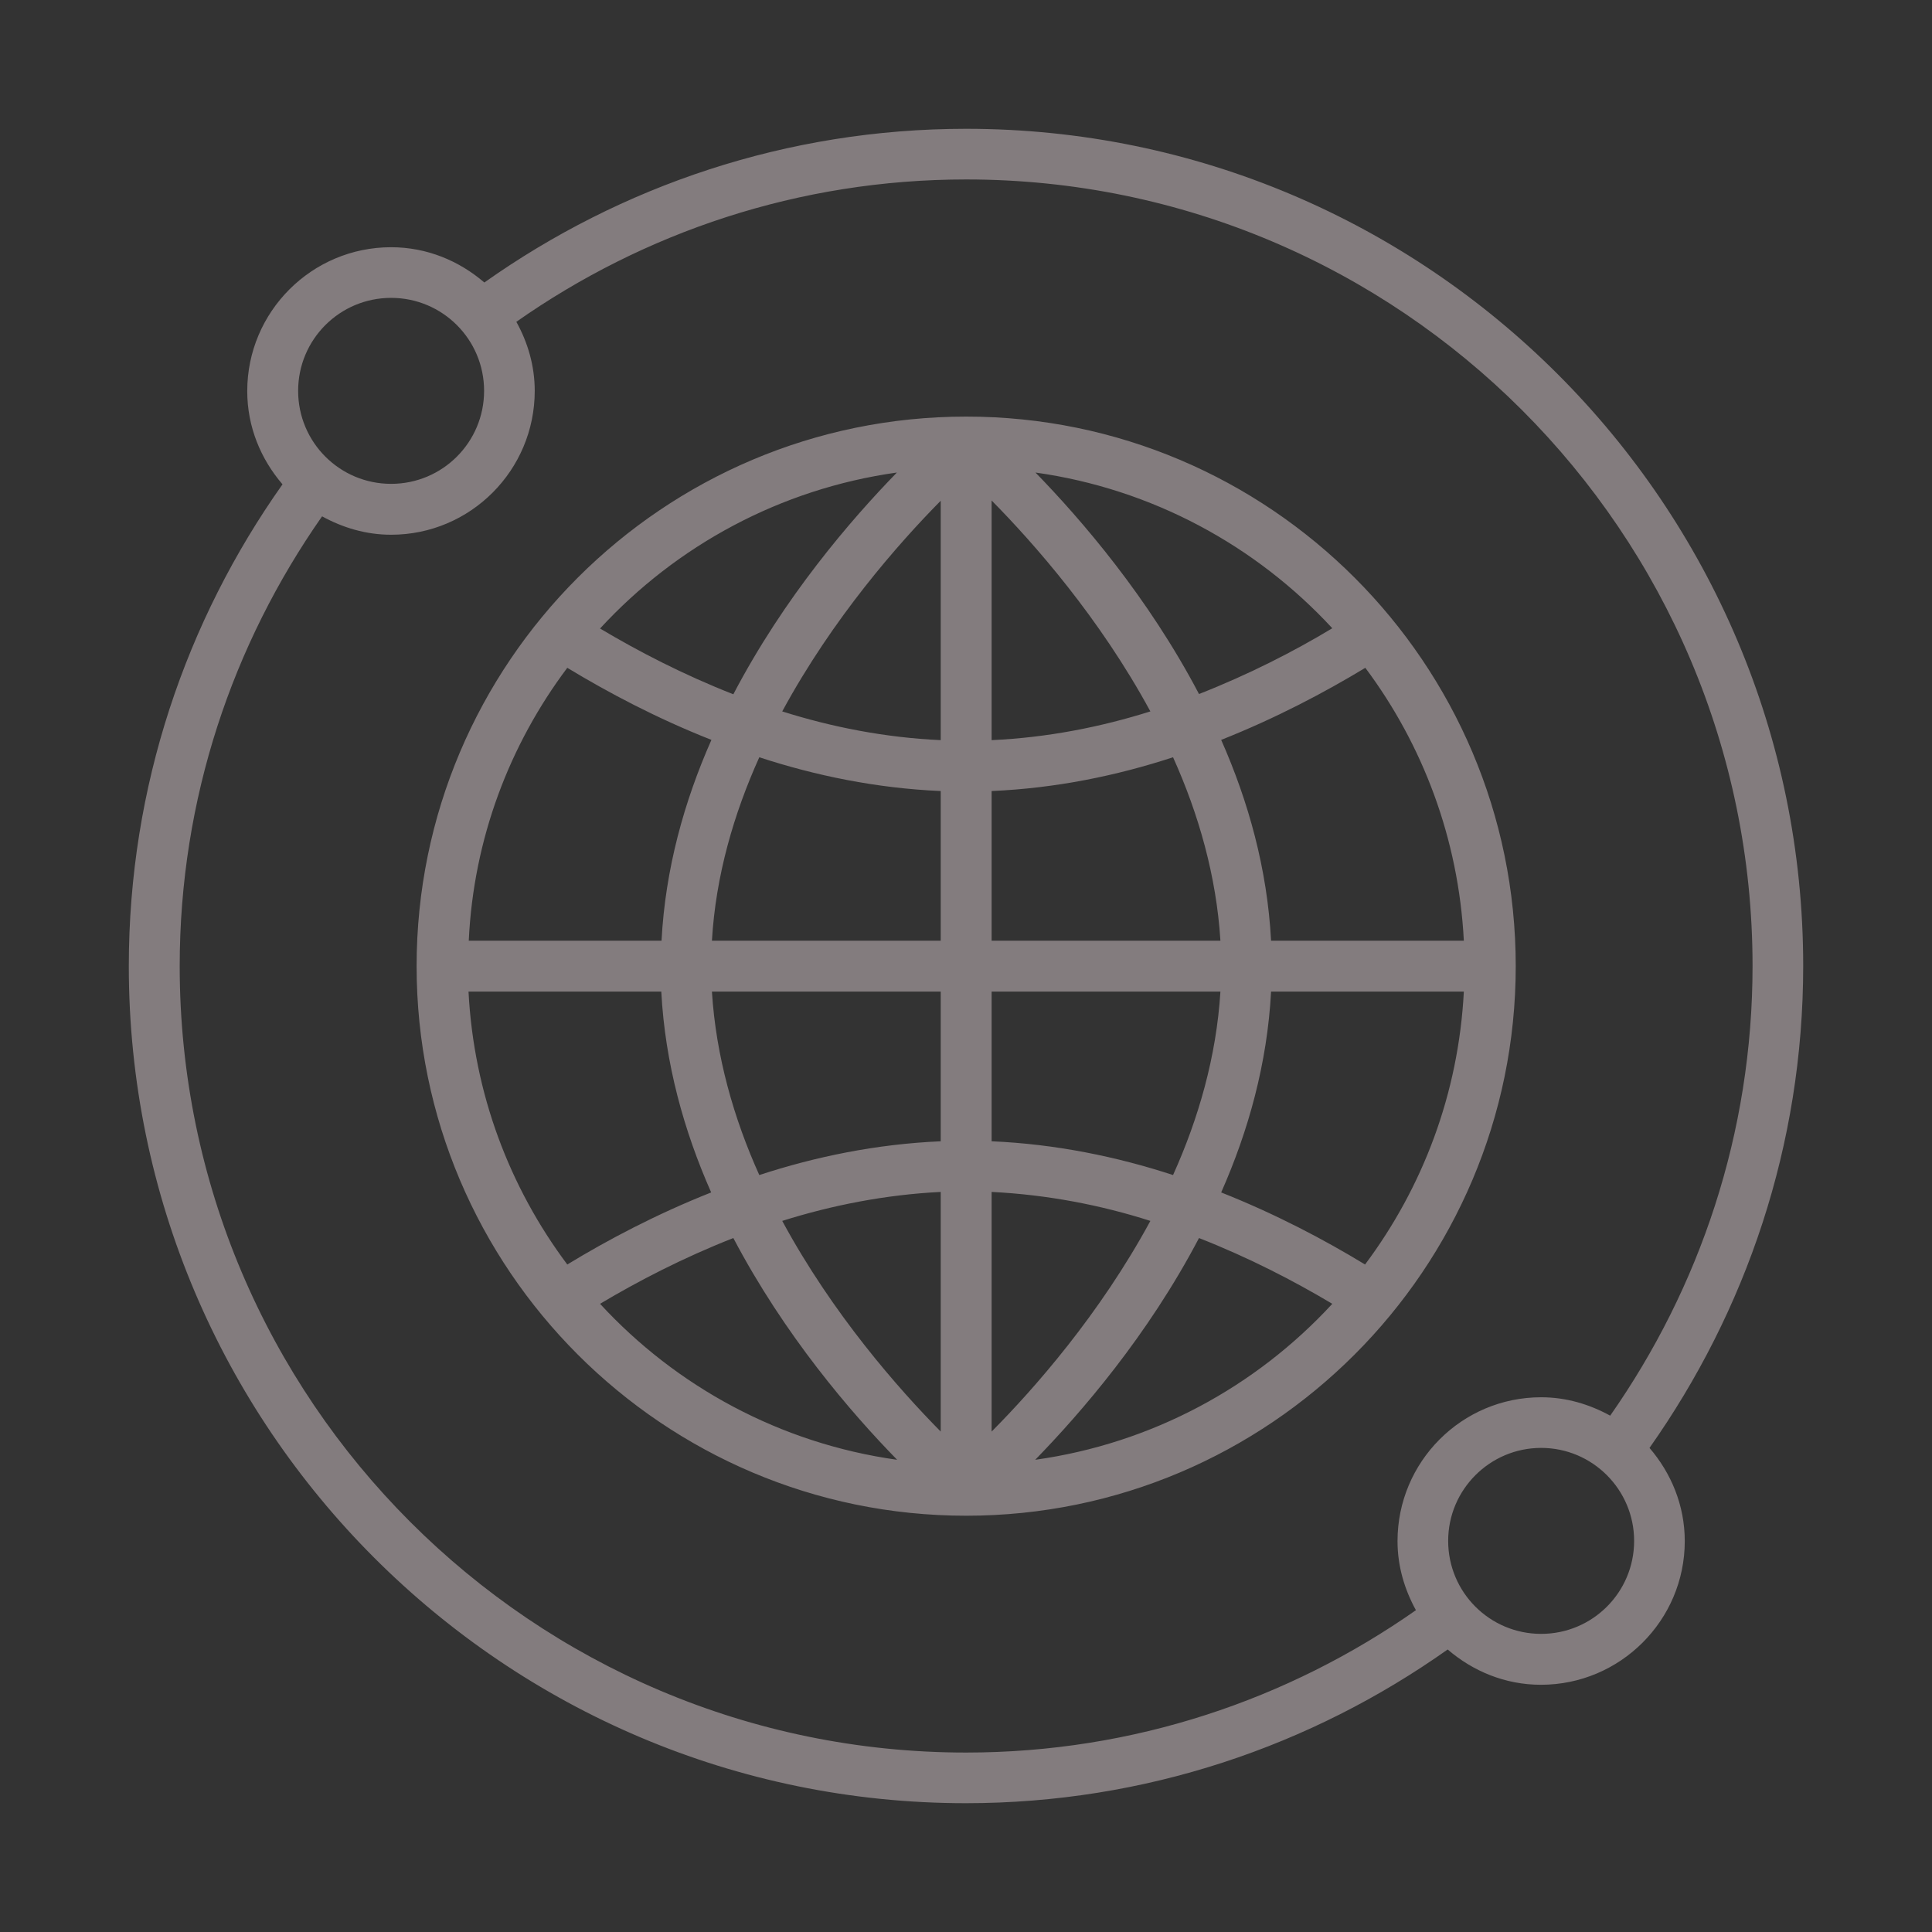 <svg xmlns="http://www.w3.org/2000/svg" width="272" height="272" viewBox="0 0 272 272" fill="none"><rect x="0" y="0" width="272" height="272" fill="#333333" stroke="none"/><path d="M136.019 18.133C201.009 18.133 253.867 70.991 253.867 135.982C253.867 161.24 245.815 184.583 232.228 203.846C235.278 207.394 237.193 211.935 237.193 216.972C237.193 228.111 228.112 237.194 216.938 237.194C211.9 237.194 207.359 235.277 203.812 232.226C184.619 245.813 161.241 253.867 135.982 253.867C70.992 253.867 18.134 201.009 18.134 136.018C18.134 110.76 26.187 87.381 39.773 68.189C36.723 64.641 34.808 60.1 34.808 55.063C34.808 43.888 43.889 34.806 55.063 34.806C60.101 34.806 64.642 36.722 68.189 39.773C87.382 26.186 110.76 18.133 136.019 18.133ZM136.019 25.264C112.463 25.264 90.645 32.713 72.694 45.307C74.291 48.181 75.284 51.48 75.284 55.027C75.284 66.202 66.238 75.284 55.063 75.284C51.516 75.284 48.253 74.29 45.344 72.694C32.75 90.68 25.3 112.462 25.3 136.018C25.3 197.071 74.966 246.736 136.019 246.736C159.574 246.736 181.391 239.287 199.342 226.693C197.745 223.784 196.752 220.52 196.752 216.972C196.752 205.798 205.798 196.716 216.973 196.716C220.52 196.716 223.784 197.71 226.693 199.306C239.287 181.32 246.736 159.538 246.736 135.982C246.736 74.929 197.071 25.264 136.019 25.264ZM216.973 203.846C209.771 203.846 203.883 209.7 203.883 216.937C203.883 224.174 209.736 230.027 216.973 230.027C224.21 230.027 230.063 224.174 230.063 216.937C230.063 209.736 224.21 203.846 216.973 203.846ZM136.024 58.65C178.701 58.65 213.396 93.345 213.396 136.022C213.396 178.663 178.701 213.394 136.024 213.394C93.383 213.394 58.653 178.699 58.653 136.022C58.653 93.345 93.348 58.65 136.024 58.65ZM103.245 174.3C96.186 177.067 89.836 180.366 84.48 183.559C95.228 195.23 109.844 203.213 126.305 205.519C119.813 198.885 110.447 187.994 103.245 174.3ZM168.804 174.3C161.602 188.029 152.202 198.885 145.745 205.519C162.206 203.213 176.821 195.23 187.57 183.559C182.214 180.366 175.863 177.067 168.804 174.3ZM132.441 167.808C124.637 168.198 117.116 169.689 110.128 171.888C117.223 185.014 126.517 195.55 132.441 201.545V167.808ZM139.607 201.545C145.567 195.55 154.827 185.049 161.957 171.888C154.968 169.653 147.447 168.198 139.607 167.808V201.545ZM65.961 139.605C66.706 153.972 71.743 167.17 79.867 178.025C85.579 174.548 92.426 170.93 100.124 167.879C96.293 159.223 93.632 149.715 93.1 139.605H65.961ZM178.95 139.605C178.418 149.715 175.757 159.223 171.926 167.879C179.624 170.93 186.47 174.548 192.182 178.025C200.305 167.169 205.344 153.972 206.089 139.605H178.95ZM100.23 139.605C100.798 148.722 103.316 157.485 106.899 165.431C114.81 162.841 123.395 161.068 132.441 160.677V139.605H100.23ZM139.607 139.605V160.677C148.618 161.067 157.239 162.841 165.15 165.431C168.733 157.485 171.252 148.757 171.819 139.605H139.607ZM79.867 94.019C71.743 104.839 66.67 118.072 65.996 132.439H93.135C93.667 122.329 96.328 112.821 100.159 104.166C92.426 101.115 85.614 97.496 79.867 94.019ZM106.899 106.613C103.316 114.559 100.763 123.286 100.23 132.439H132.441V111.367C123.395 110.976 114.81 109.202 106.899 106.613ZM165.15 106.613C157.239 109.202 148.654 110.976 139.607 111.367V132.439H171.819C171.252 123.322 168.733 114.559 165.15 106.613ZM192.218 94.019C186.471 97.496 179.624 101.115 171.926 104.166C175.757 112.821 178.418 122.329 178.95 132.439H206.089C205.344 118.072 200.306 104.839 192.218 94.019ZM132.441 70.499C126.517 76.495 117.258 86.996 110.128 100.157C117.081 102.356 124.602 103.846 132.441 104.201V70.499ZM139.607 104.201C147.447 103.846 154.969 102.356 161.957 100.157C154.827 86.996 145.532 76.46 139.607 70.464V104.201ZM126.27 66.526C109.844 68.832 95.228 76.814 84.48 88.486C89.836 91.678 96.186 94.978 103.245 97.745C110.411 84.051 119.813 73.16 126.27 66.526ZM145.78 66.526C152.237 73.16 161.638 84.051 168.804 97.709C175.863 94.941 182.214 91.678 187.57 88.45C176.821 76.814 162.205 68.832 145.78 66.526ZM55.063 41.937C47.827 41.937 41.974 47.79 41.974 55.027C41.974 62.264 47.827 68.118 55.063 68.119C62.3 68.119 68.154 62.264 68.154 55.027C68.154 47.79 62.3 41.937 55.063 41.937Z" fill="#FAEAED" fill-opacity="0.4"></path></svg>
